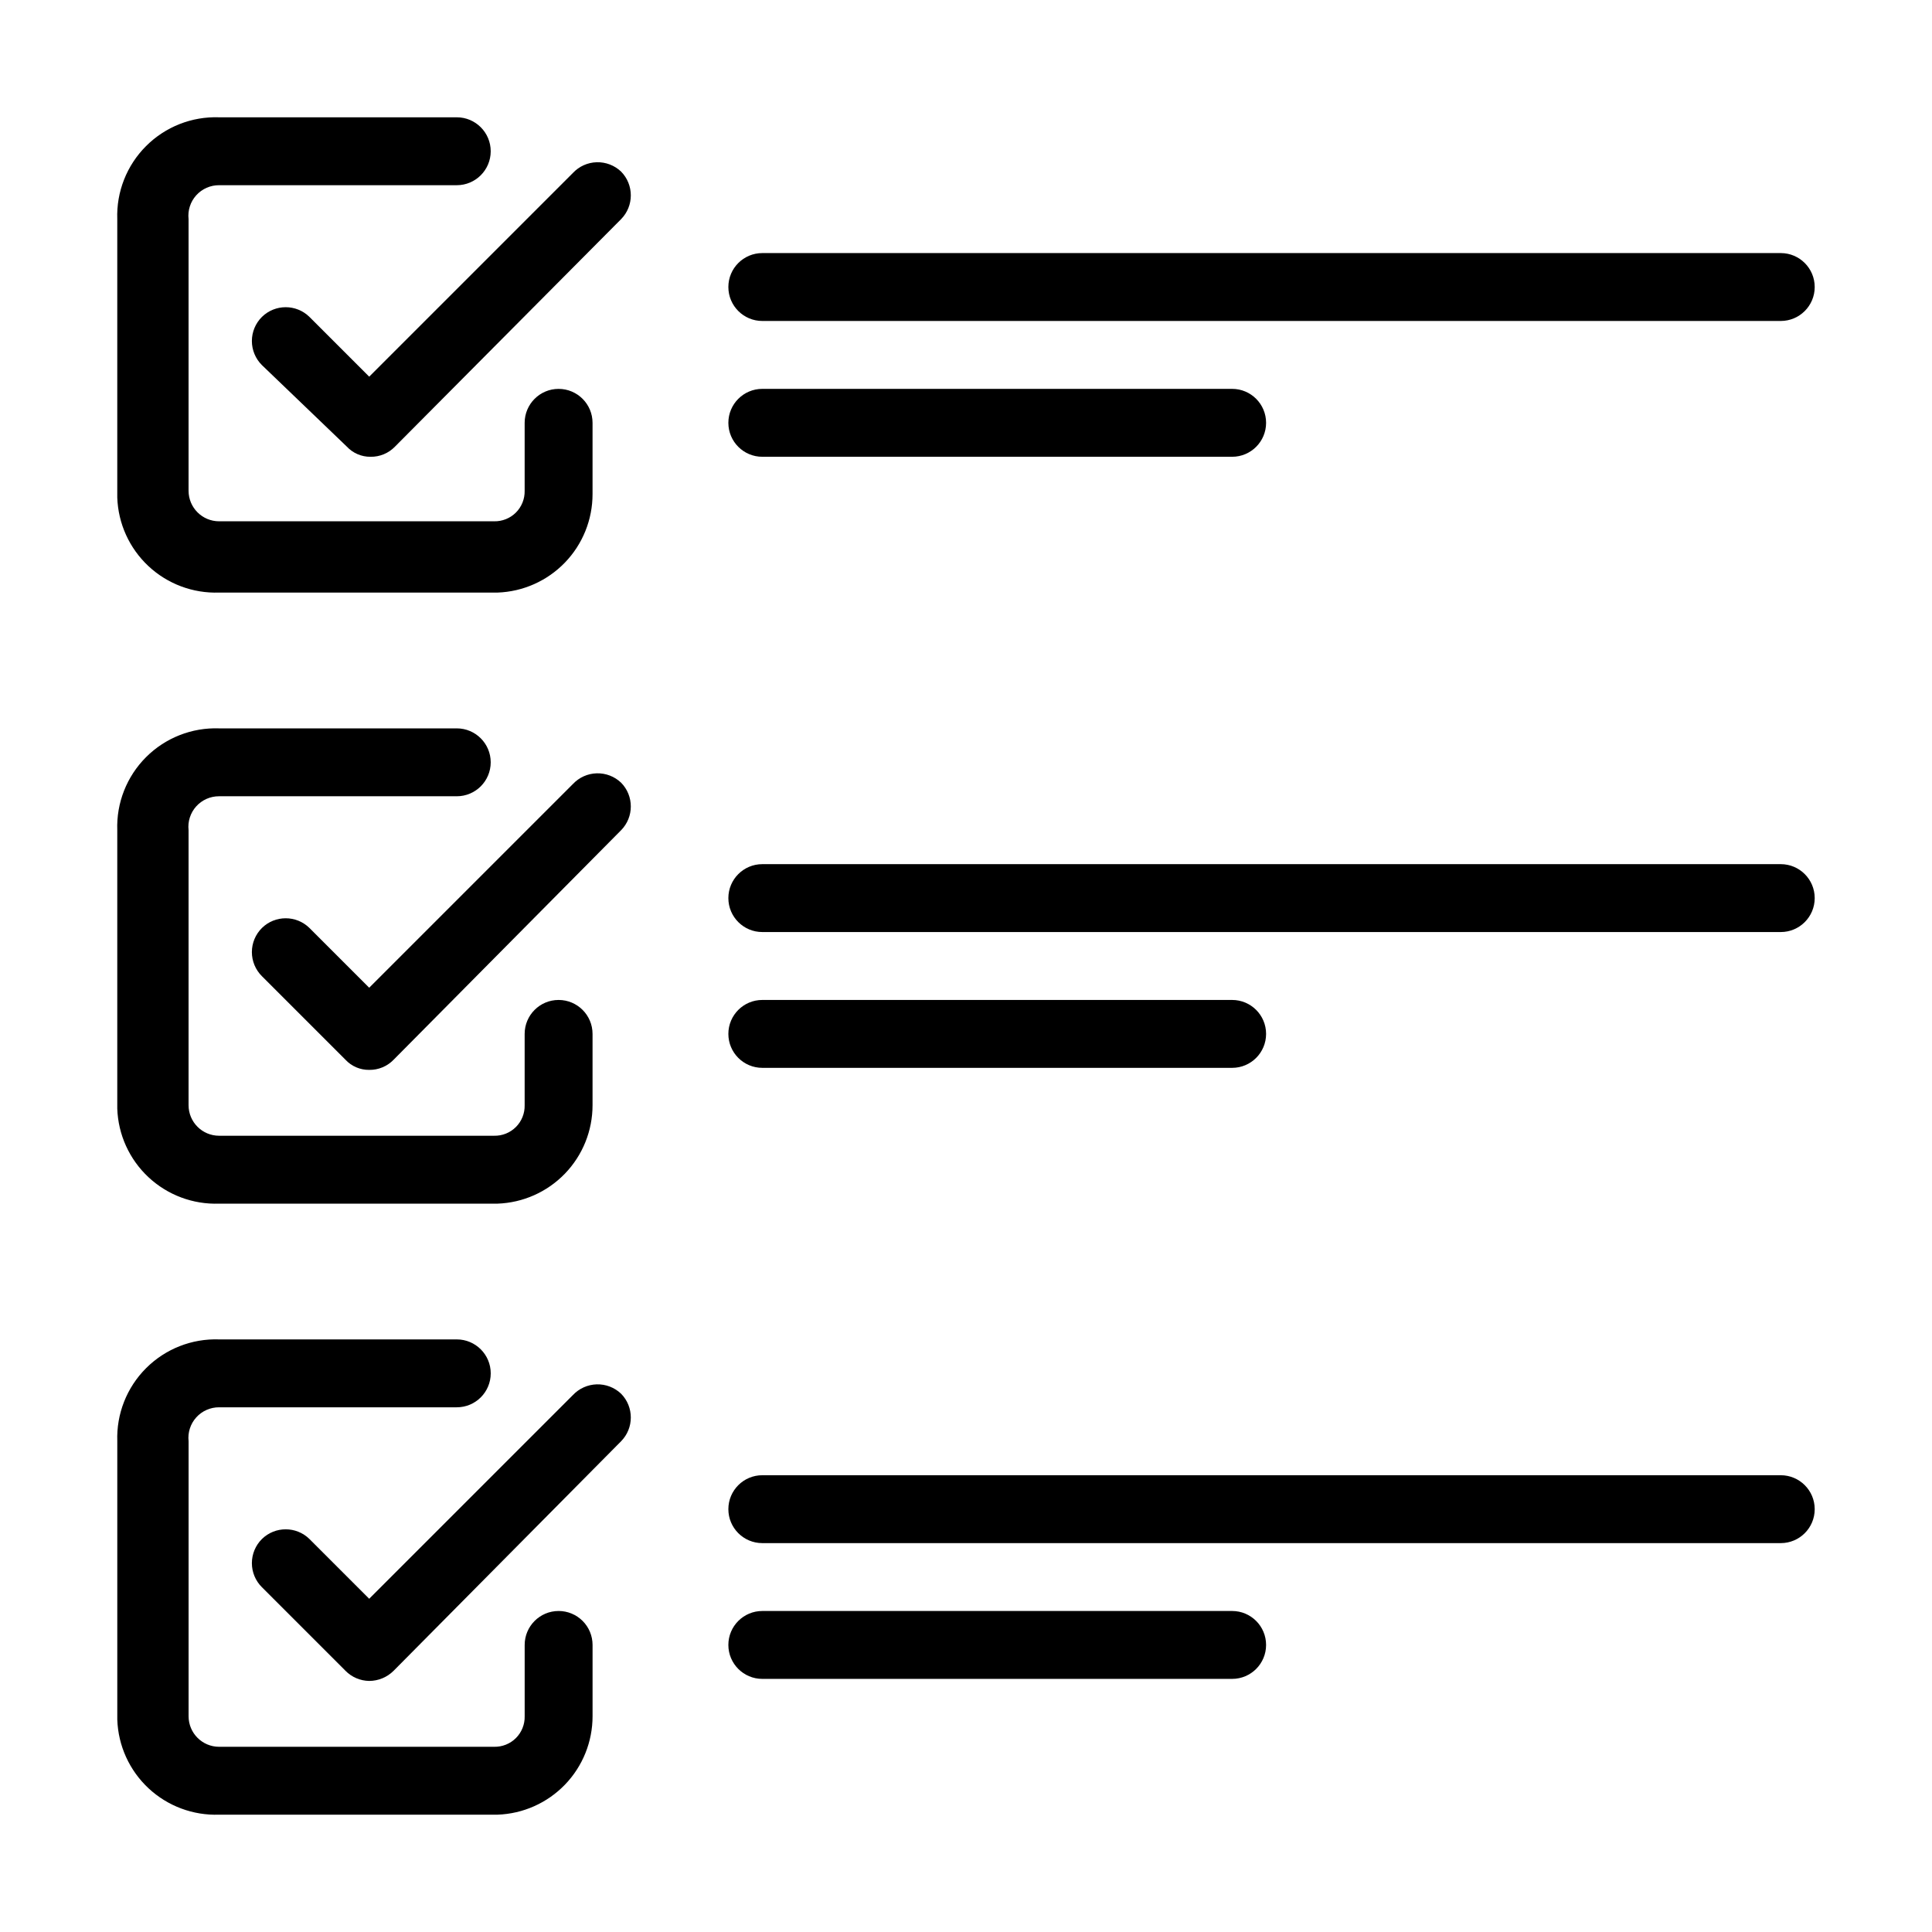 <?xml version="1.0" encoding="UTF-8"?>
<!-- Uploaded to: SVG Repo, www.svgrepo.com, Generator: SVG Repo Mixer Tools -->
<svg fill="#000000" width="800px" height="800px" version="1.1" viewBox="144 144 512 512" xmlns="http://www.w3.org/2000/svg">
 <g>
  <path d="m295.82 189.84-53.98 53.98-15.836-15.836h0.004c-3.496-3.43-9.098-3.43-12.594 0-1.703 1.688-2.664 3.988-2.664 6.387 0 2.398 0.961 4.699 2.664 6.387l22.492 21.594c1.621 1.746 3.91 2.727 6.297 2.699 2.438 0.035 4.785-0.941 6.477-2.699l59.918-60.277c3.43-3.5 3.43-9.098 0-12.598-1.738-1.656-4.062-2.547-6.465-2.481-2.398 0.066-4.672 1.09-6.312 2.844z"/>
  <path d="m202.07 301.04h73.773-0.004c6.766-0.234 13.172-3.086 17.871-7.953 4.699-4.867 7.324-11.371 7.32-18.137v-18.891c0-4.969-4.027-9-8.996-9s-8.996 4.031-8.996 9v17.992c0.051 2.16-0.789 4.25-2.316 5.781-1.531 1.527-3.617 2.363-5.781 2.316h-72.871c-4.473 0-8.098-3.625-8.098-8.098v-71.973c-0.258-2.301 0.48-4.598 2.027-6.316s3.758-2.695 6.07-2.68h62.977c4.969 0 8.996-4.027 8.996-8.996s-4.027-9-8.996-9h-62.977c-7.234-0.254-14.246 2.508-19.363 7.629-5.121 5.117-7.883 12.129-7.629 19.363v73.773-0.004c0.234 6.922 3.211 13.465 8.273 18.191 5.062 4.727 11.797 7.242 18.719 7z"/>
  <path d="m295.82 351.78-53.98 53.98-15.836-15.836h0.004c-3.496-3.43-9.098-3.43-12.594 0-1.703 1.691-2.664 3.988-2.664 6.387 0 2.398 0.961 4.699 2.664 6.391l22.133 22.133-0.004-0.004c1.625 1.75 3.914 2.731 6.301 2.699 2.438 0.035 4.785-0.941 6.477-2.699l60.277-60.816c3.43-3.496 3.43-9.098 0-12.594-1.738-1.656-4.062-2.551-6.465-2.484-2.398 0.066-4.672 1.09-6.312 2.844z"/>
  <path d="m202.07 462.98h73.773-0.004c6.766-0.234 13.172-3.086 17.871-7.953 4.699-4.867 7.324-11.371 7.32-18.141v-18.891c0-4.969-4.027-8.996-8.996-8.996s-8.996 4.027-8.996 8.996v18.895-0.004c0.051 2.164-0.789 4.254-2.316 5.781-1.531 1.531-3.617 2.367-5.781 2.316h-72.871c-4.473 0-8.098-3.625-8.098-8.098v-72.871c-0.258-2.297 0.48-4.598 2.027-6.316s3.758-2.695 6.07-2.68h62.977c4.969 0 8.996-4.027 8.996-8.996s-4.027-8.996-8.996-8.996h-62.977c-7.234-0.254-14.246 2.508-19.363 7.625-5.121 5.117-7.883 12.129-7.629 19.363v73.773c0.234 6.922 3.211 13.465 8.273 18.188 5.062 4.727 11.797 7.246 18.719 7.004z"/>
  <path d="m295.82 513.71-53.98 53.98-15.836-15.836h0.004c-3.496-3.426-9.098-3.426-12.594 0-1.703 1.691-2.664 3.992-2.664 6.391s0.961 4.695 2.664 6.387l22.133 22.133h-0.004c1.664 1.695 3.926 2.664 6.301 2.699 2.43-0.008 4.758-0.98 6.477-2.699l60.277-60.82c3.43-3.496 3.43-9.094 0-12.594-1.738-1.656-4.062-2.551-6.465-2.484-2.398 0.07-4.672 1.094-6.312 2.844z"/>
  <path d="m292.04 570.93c-4.969 0-8.996 4.027-8.996 8.996v18.895c0.051 2.16-0.789 4.25-2.316 5.781-1.531 1.527-3.617 2.363-5.781 2.316h-72.871c-4.473 0-8.098-3.625-8.098-8.098v-72.875c-0.258-2.297 0.48-4.594 2.027-6.316 1.547-1.719 3.758-2.691 6.07-2.68h62.977c4.969 0 8.996-4.027 8.996-8.996s-4.027-8.996-8.996-8.996h-62.977c-7.234-0.254-14.246 2.508-19.363 7.625-5.121 5.117-7.883 12.133-7.629 19.363v73.773c0.234 6.922 3.211 13.465 8.273 18.191 5.062 4.723 11.797 7.242 18.719 7h73.773-0.004c6.766-0.234 13.172-3.086 17.871-7.953 4.699-4.867 7.324-11.371 7.32-18.137v-18.895c0-2.387-0.945-4.672-2.633-6.359s-3.977-2.637-6.363-2.637z"/>
  <path d="m346.02 229.06h269.9c4.969 0 8.996-4.027 8.996-8.996s-4.027-8.996-8.996-8.996h-269.9c-4.969 0-8.996 4.027-8.996 8.996s4.027 8.996 8.996 8.996z"/>
  <path d="m346.02 265.05h124.51c4.969 0 8.996-4.027 8.996-8.996s-4.027-9-8.996-9h-124.51c-4.969 0-8.996 4.031-8.996 9s4.027 8.996 8.996 8.996z"/>
  <path d="m615.92 373.01h-269.9c-4.969 0-8.996 4.027-8.996 8.996s4.027 8.996 8.996 8.996h269.9c4.969 0 8.996-4.027 8.996-8.996s-4.027-8.996-8.996-8.996z"/>
  <path d="m346.02 426.99h124.51c4.969 0 8.996-4.027 8.996-8.996s-4.027-8.996-8.996-8.996h-124.51c-4.969 0-8.996 4.027-8.996 8.996s4.027 8.996 8.996 8.996z"/>
  <path d="m615.92 534.95h-269.9c-4.969 0-8.996 4.027-8.996 8.996s4.027 8.996 8.996 8.996h269.9c4.969 0 8.996-4.027 8.996-8.996s-4.027-8.996-8.996-8.996z"/>
  <path d="m470.53 570.93h-124.51c-4.969 0-8.996 4.027-8.996 8.996s4.027 8.996 8.996 8.996h124.51c4.969 0 8.996-4.027 8.996-8.996s-4.027-8.996-8.996-8.996z"/>
 </g>
</svg>